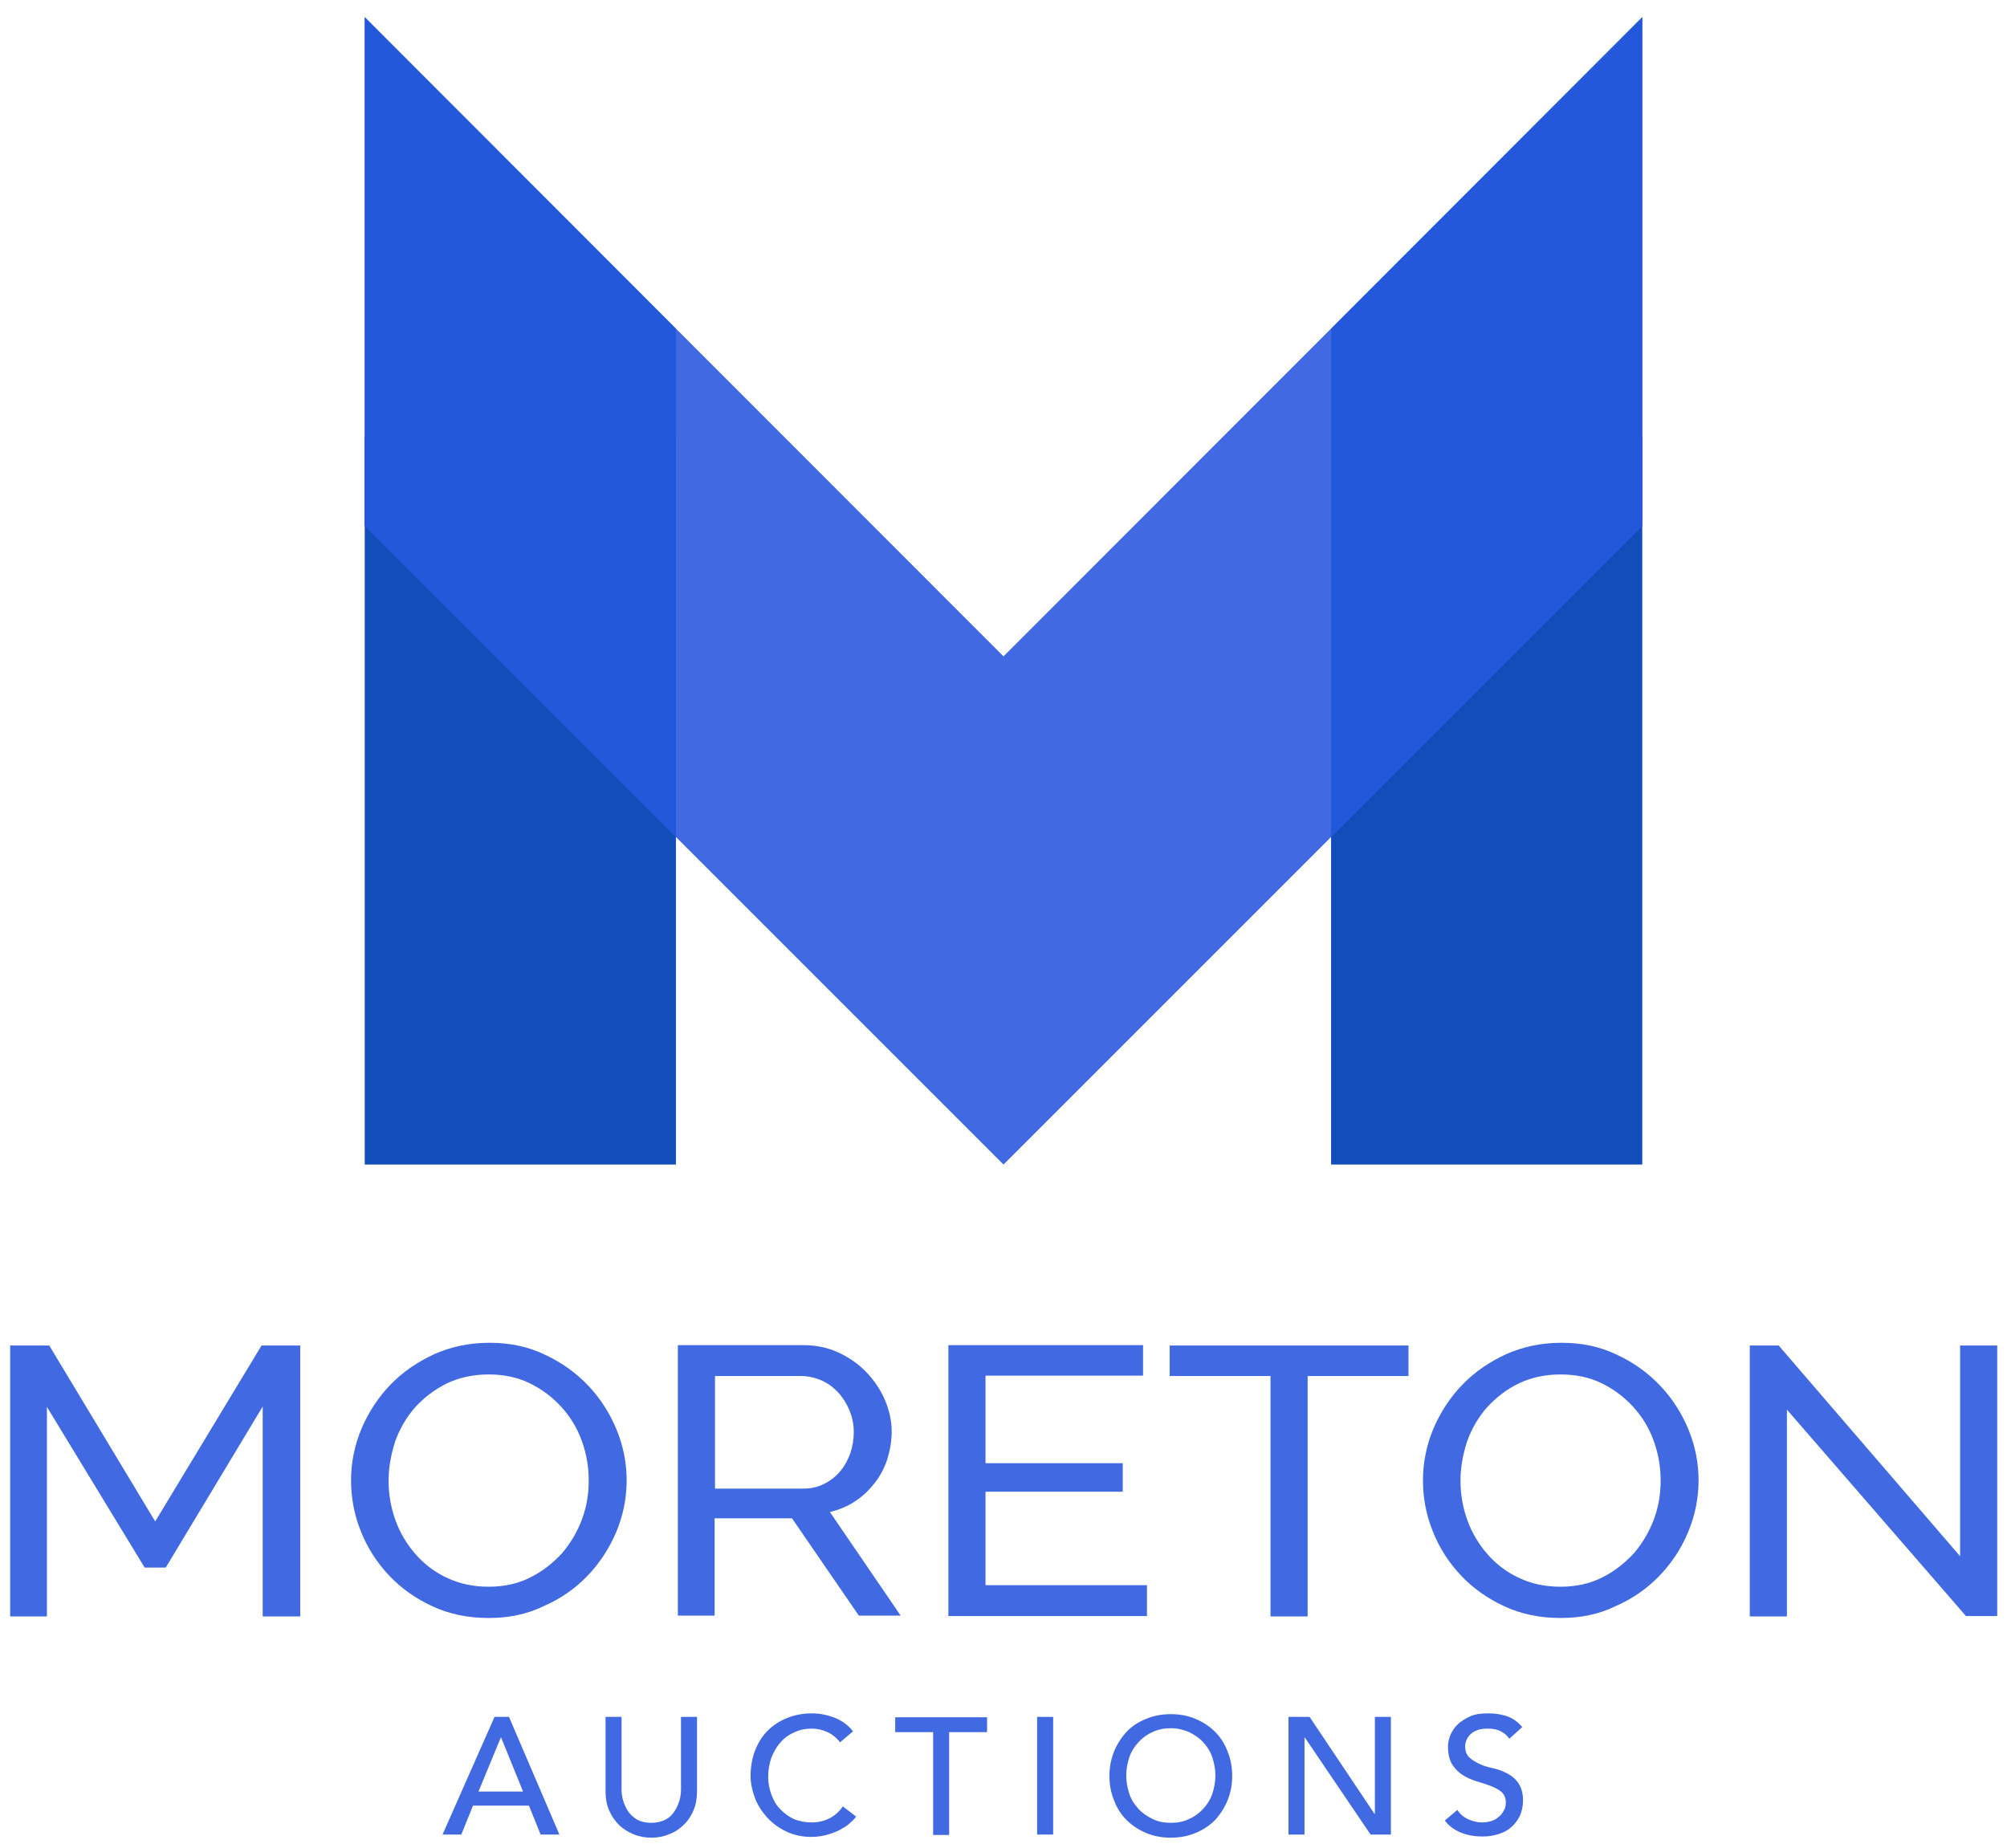 <?xml version="1.0" encoding="utf-8"?>
<!-- Generator: Adobe Illustrator 24.1.2, SVG Export Plug-In . SVG Version: 6.00 Build 0)  -->
<svg version="1.1" id="Layer_1" xmlns="http://www.w3.org/2000/svg" xmlns:xlink="http://www.w3.org/1999/xlink" x="0px" y="0px"
	 viewBox="0 0 513.4 472.7" style="enable-background:new 0 0 513.4 472.7;" xml:space="preserve">
<style type="text/css">
	.st0{fill:#4169E1;}
	.st1{fill-rule:evenodd;clip-rule:evenodd;fill:#114EBA;}
	.st2{fill-rule:evenodd;clip-rule:evenodd;fill:#4169E1;}
	.st3{fill-rule:evenodd;clip-rule:evenodd;fill:#2358DB;}
</style>
<g>
	<path class="st0" d="M126.5,439.2h3.7l12.9,30.1h-4.8l-3-7.4H121l-3,7.4h-4.8L126.5,439.2z M133.8,458.3l-5.6-13.8h-0.1l-5.7,13.8
		H133.8z"/>
	<path class="st0" d="M159,439.2v18.5c0,0.9,0.1,1.9,0.4,2.9c0.3,1,0.7,1.9,1.3,2.8c0.6,0.9,1.4,1.5,2.3,2.1c1,0.5,2.2,0.8,3.6,0.8
		c1.4,0,2.6-0.3,3.6-0.8c1-0.5,1.7-1.2,2.3-2.1c0.6-0.9,1-1.8,1.3-2.8c0.3-1,0.4-2,0.4-2.9v-18.5h4.1v19.1c0,1.8-0.3,3.4-0.9,4.8
		c-0.6,1.4-1.4,2.7-2.5,3.7c-1,1-2.3,1.9-3.7,2.4c-1.4,0.6-2.9,0.9-4.6,0.9c-1.6,0-3.2-0.3-4.6-0.9c-1.4-0.6-2.7-1.4-3.7-2.4
		c-1-1-1.9-2.3-2.5-3.7c-0.6-1.4-0.9-3-0.9-4.8v-19.1H159z"/>
	<path class="st0" d="M214.9,445.7c-0.9-1.1-1.9-2-3.2-2.6c-1.3-0.6-2.7-0.9-4-0.9c-1.7,0-3.2,0.3-4.6,1c-1.4,0.6-2.6,1.5-3.5,2.6
		c-1,1.1-1.7,2.4-2.3,3.9c-0.5,1.5-0.8,3.1-0.8,4.8c0,1.6,0.3,3.1,0.8,4.5c0.5,1.4,1.2,2.7,2.2,3.7c1,1.1,2.1,1.9,3.5,2.6
		c1.4,0.6,3,0.9,4.7,0.9c1.7,0,3.2-0.4,4.6-1.1c1.3-0.7,2.4-1.7,3.3-3l3.4,2.6c-0.2,0.3-0.6,0.8-1.2,1.3c-0.6,0.6-1.3,1.2-2.3,1.7
		c-0.9,0.6-2.1,1.1-3.4,1.5c-1.3,0.4-2.8,0.7-4.6,0.7c-2.4,0-4.5-0.5-6.4-1.4c-1.9-0.9-3.5-2.1-4.9-3.6c-1.3-1.5-2.4-3.1-3.1-5
		c-0.7-1.9-1.1-3.7-1.1-5.6c0-2.3,0.4-4.5,1.1-6.4c0.8-2,1.8-3.7,3.2-5.1c1.4-1.4,3-2.5,5-3.3c1.9-0.8,4.1-1.2,6.4-1.2
		c2,0,3.9,0.4,5.8,1.1c1.9,0.8,3.5,1.9,4.7,3.5L214.9,445.7z"/>
	<path class="st0" d="M238.7,443.1H229v-3.8h23.5v3.8h-9.7v26.3h-4.1V443.1z"/>
	<path class="st0" d="M265.3,439.2h4.1v30.1h-4.1V439.2z"/>
	<path class="st0" d="M299.5,470.1c-2.3,0-4.4-0.4-6.3-1.2c-1.9-0.8-3.6-1.9-5-3.3c-1.4-1.4-2.5-3.1-3.2-5c-0.8-1.9-1.2-4-1.2-6.3
		s0.4-4.3,1.2-6.3c0.8-1.9,1.9-3.6,3.2-5s3-2.5,5-3.3c1.9-0.8,4-1.2,6.3-1.2c2.3,0,4.4,0.4,6.3,1.2c1.9,0.8,3.6,1.9,5,3.3
		c1.4,1.4,2.5,3.1,3.2,5c0.8,1.9,1.2,4,1.2,6.3s-0.4,4.3-1.2,6.3c-0.8,1.9-1.9,3.6-3.2,5c-1.4,1.4-3,2.5-5,3.3
		C303.9,469.7,301.8,470.1,299.5,470.1z M299.5,466.3c1.7,0,3.3-0.3,4.7-1c1.4-0.6,2.6-1.5,3.6-2.6c1-1.1,1.8-2.3,2.3-3.8
		c0.5-1.5,0.8-3,0.8-4.7s-0.3-3.2-0.8-4.7c-0.5-1.5-1.3-2.7-2.3-3.8c-1-1.1-2.2-1.9-3.6-2.6c-1.4-0.6-2.9-1-4.7-1
		c-1.7,0-3.3,0.3-4.7,1c-1.4,0.6-2.6,1.5-3.6,2.6c-1,1.1-1.8,2.3-2.3,3.8c-0.5,1.5-0.8,3-0.8,4.7s0.3,3.2,0.8,4.7
		c0.5,1.5,1.3,2.7,2.3,3.8c1,1.1,2.2,1.9,3.6,2.6C296.2,466,297.8,466.3,299.5,466.3z"/>
	<path class="st0" d="M329.6,439.2h5.4l16.6,24.8h0.1v-24.8h4.1v30.1h-5.2l-16.8-24.8h-0.1v24.8h-4.1V439.2z"/>
	<path class="st0" d="M372.8,463c0.7,1.1,1.7,1.9,2.8,2.4c1.1,0.5,2.3,0.8,3.6,0.8c0.7,0,1.4-0.1,2.1-0.3s1.4-0.5,1.9-1
		c0.6-0.4,1.1-1,1.4-1.6c0.4-0.6,0.6-1.3,0.6-2.2c0-1.2-0.4-2-1.1-2.7c-0.7-0.6-1.7-1.1-2.7-1.5s-2.3-0.8-3.6-1.2s-2.5-0.9-3.6-1.6
		s-2-1.6-2.7-2.7c-0.7-1.1-1.1-2.7-1.1-4.7c0-0.9,0.2-1.8,0.6-2.8c0.4-1,1-1.9,1.8-2.7c0.8-0.8,1.9-1.5,3.2-2.1
		c1.3-0.6,2.8-0.8,4.7-0.8c1.6,0,3.2,0.2,4.7,0.7c1.5,0.5,2.8,1.4,4,2.8l-3.3,3c-0.5-0.8-1.2-1.4-2.2-1.9c-0.9-0.5-2-0.7-3.2-0.7
		c-1.1,0-2.1,0.1-2.8,0.4c-0.8,0.3-1.4,0.7-1.8,1.1c-0.5,0.5-0.8,1-1,1.5c-0.2,0.5-0.3,1-0.3,1.5c0,1.3,0.4,2.3,1.1,2.9
		c0.7,0.7,1.7,1.2,2.7,1.7s2.3,0.8,3.6,1.1c1.3,0.3,2.5,0.8,3.6,1.4c1.1,0.6,2,1.4,2.7,2.5s1.1,2.5,1.1,4.3c0,1.4-0.3,2.8-0.8,3.9
		c-0.6,1.2-1.3,2.1-2.2,2.9c-0.9,0.8-2,1.4-3.3,1.8c-1.3,0.4-2.6,0.6-4.1,0.6c-1.9,0-3.8-0.3-5.5-1c-1.7-0.7-3.1-1.7-4.1-3.1
		L372.8,463z"/>
</g>
<g>
	<path class="st0" d="M67.2,413.4v-53.6L42.4,401H37l-25-41.1v53.6H2.6v-69.3h10l27.1,45l27.2-45h9.9v69.3H67.2z"/>
	<path class="st0" d="M125,413.9c-5.3,0-10.1-1-14.4-3c-4.3-2-8-4.6-11.1-7.9c-3.1-3.3-5.5-7-7.2-11.3c-1.7-4.2-2.5-8.6-2.5-13
		c0-4.6,0.9-9,2.7-13.3c1.8-4.2,4.3-8,7.4-11.2c3.2-3.3,6.9-5.8,11.2-7.8c4.3-1.9,9-2.9,14.1-2.9c5.3,0,10,1,14.3,3.1
		c4.3,2,8,4.7,11.1,8c3.1,3.3,5.5,7.1,7.2,11.3c1.7,4.2,2.5,8.5,2.5,12.8c0,4.6-0.9,9-2.7,13.3c-1.8,4.2-4.3,8-7.4,11.2
		c-3.1,3.2-6.8,5.8-11.2,7.7C134.7,413,130,413.9,125,413.9z M99.4,378.8c0,3.5,0.6,6.9,1.8,10.2c1.2,3.3,3,6.2,5.2,8.7
		c2.2,2.5,5,4.6,8.1,6c3.2,1.5,6.7,2.2,10.5,2.2c4,0,7.6-0.8,10.7-2.4c3.2-1.6,5.8-3.7,8.1-6.2c2.2-2.6,3.9-5.5,5.1-8.7
		c1.2-3.3,1.7-6.5,1.7-9.9c0-3.5-0.6-6.9-1.8-10.2c-1.2-3.3-3-6.2-5.3-8.7c-2.3-2.5-5-4.5-8.1-6c-3.1-1.5-6.6-2.2-10.4-2.2
		c-4,0-7.6,0.8-10.7,2.3c-3.2,1.6-5.8,3.6-8.1,6.1c-2.2,2.5-3.9,5.4-5.1,8.7C100,372.1,99.4,375.4,99.4,378.8z"/>
	<path class="st0" d="M173.4,413.4v-69.3h32c3.3,0,6.3,0.6,9.1,1.9c2.8,1.3,5.2,3,7.2,5.1c2,2.1,3.6,4.5,4.7,7.1
		c1.1,2.6,1.7,5.3,1.7,8c0,2.4-0.4,4.7-1.1,7c-0.7,2.2-1.8,4.3-3.2,6.1c-1.4,1.8-3,3.4-5,4.7c-1.9,1.3-4.1,2.2-6.5,2.8l18.1,26.5
		h-10.7l-17.1-24.9h-19.8v24.9H173.4z M182.9,380.8h22.6c2,0,3.7-0.4,5.3-1.2c1.6-0.8,2.9-1.8,4.1-3.2c1.1-1.3,2-2.9,2.6-4.6
		c0.6-1.8,0.9-3.6,0.9-5.5c0-2-0.4-3.8-1.1-5.5c-0.7-1.7-1.7-3.3-2.9-4.6c-1.2-1.3-2.7-2.4-4.3-3.1c-1.7-0.7-3.4-1.1-5.2-1.1h-22
		V380.8z"/>
	<path class="st0" d="M293.4,405.6v7.8h-50.8v-69.3h49.8v7.8h-40.3v22.4h35.1v7.3h-35.1v23.9H293.4z"/>
	<path class="st0" d="M360.3,352h-25.8v61.5H325V352h-25.8v-7.8h61.1V352z"/>
	<path class="st0" d="M399.2,413.9c-5.3,0-10.1-1-14.4-3c-4.3-2-8-4.6-11.1-7.9c-3.1-3.3-5.5-7-7.2-11.3c-1.7-4.2-2.5-8.6-2.5-13
		c0-4.6,0.9-9,2.7-13.3c1.8-4.2,4.3-8,7.4-11.2c3.2-3.3,6.9-5.8,11.2-7.8c4.3-1.9,9-2.9,14.1-2.9c5.3,0,10,1,14.3,3.1
		c4.3,2,8,4.7,11.1,8c3.1,3.3,5.5,7.1,7.2,11.3c1.7,4.2,2.5,8.5,2.5,12.8c0,4.6-0.9,9-2.7,13.3s-4.3,8-7.4,11.2
		c-3.1,3.2-6.8,5.8-11.2,7.7C408.9,413,404.2,413.9,399.2,413.9z M373.6,378.8c0,3.5,0.6,6.9,1.8,10.2c1.2,3.3,3,6.2,5.2,8.7
		c2.2,2.5,5,4.6,8.1,6c3.2,1.5,6.7,2.2,10.5,2.2c4,0,7.6-0.8,10.7-2.4c3.2-1.6,5.8-3.7,8.1-6.2c2.2-2.6,3.9-5.5,5.1-8.7
		c1.2-3.3,1.7-6.5,1.7-9.9c0-3.5-0.6-6.9-1.8-10.2c-1.2-3.3-3-6.2-5.3-8.7c-2.3-2.5-5-4.5-8.1-6c-3.1-1.5-6.6-2.2-10.4-2.2
		c-4,0-7.6,0.8-10.7,2.3s-5.8,3.6-8.1,6.1c-2.2,2.5-3.9,5.4-5.1,8.7C374.2,372.1,373.6,375.4,373.6,378.8z"/>
	<path class="st0" d="M457.1,360.6v52.9h-9.5v-69.3h7.4l46.4,53.9v-53.9h9.5v69.2h-8L457.1,360.6z"/>
</g>
<g>
	<rect x="340.5" y="111.6" class="st1" width="79.6" height="186.3"/>
	<polygon class="st2" points="420.1,4.4 256.7,167.9 93.3,4.4 93.3,134.5 256.7,297.9 321.7,232.9 420.1,134.5 	"/>
	<polygon class="st3" points="420.1,4.4 340.5,84.1 340.5,214.1 420.1,134.5 	"/>
	<rect x="93.3" y="111.6" class="st1" width="79.6" height="186.3"/>
	<polygon class="st3" points="93.3,4.4 172.9,84.1 172.9,214.1 93.3,134.5 	"/>
</g>
</svg>
